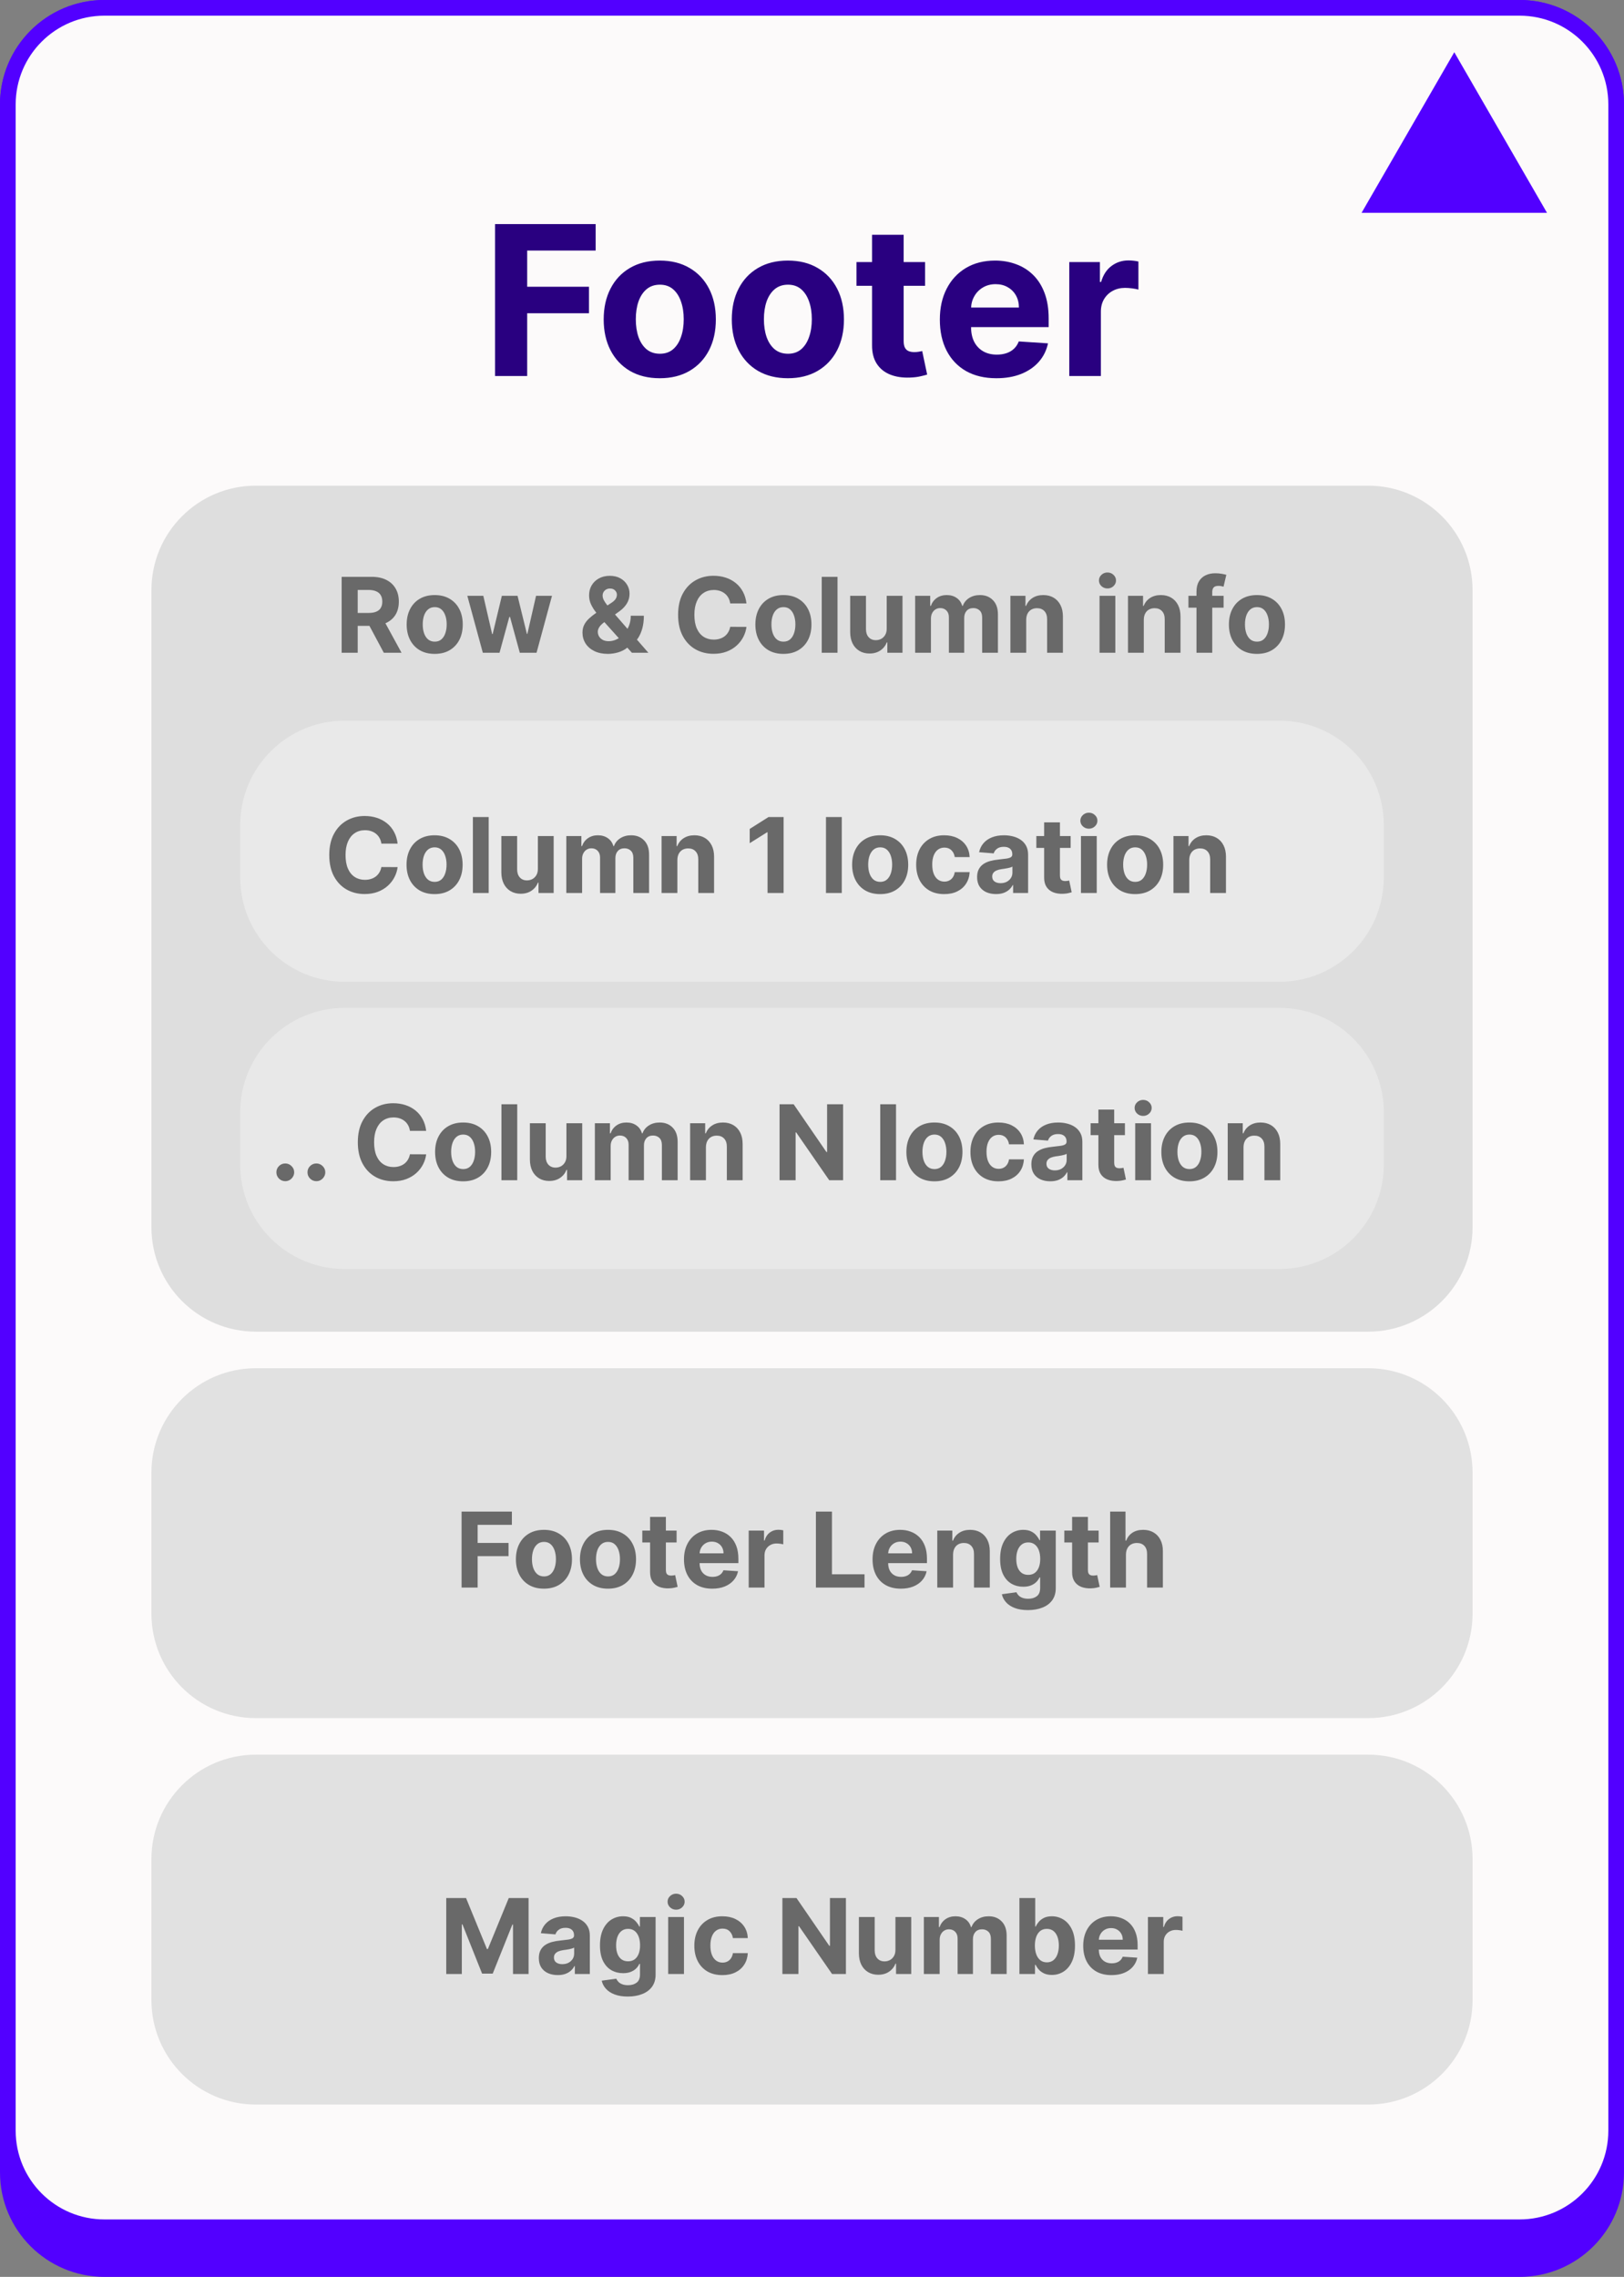 <svg width="311" height="436" viewBox="0 0 311 436" fill="none" xmlns="http://www.w3.org/2000/svg">
<rect x="0" y="0" width="311" height="436" fill="#808080" stroke="none"/>
<path d="M0 20C0 8.954 8.954 0 20 0H291C302.046 0 311 8.954 311 20V416C311 427.046 302.046 436 291 436H20C8.954 436 0 427.046 0 416V20Z" fill="#5200FF"/>
<path d="M20 1.5H291C301.217 1.5 309.5 9.783 309.5 20V408C309.5 418.217 301.217 426.5 291 426.5H20C9.783 426.5 1.5 418.217 1.5 408V20C1.5 9.783 9.783 1.5 20 1.5Z" fill="#FCFAFA" stroke="#5200FF" stroke-width="3"/>
<path d="M29 113C29 101.954 37.954 93 49 93H262C273.046 93 282 101.954 282 113V235C282 246.046 273.046 255 262 255H49C37.954 255 29 246.046 29 235V113Z" fill="#DEDEDE"/>
<path d="M46 158C46 146.954 54.954 138 66 138H245C256.046 138 265 146.954 265 158V168C265 179.046 256.046 188 245 188H66C54.954 188 46 179.046 46 168V158Z" fill="#E9E9E9"/>
<path d="M46 213C46 201.954 54.954 193 66 193H245C256.046 193 265 201.954 265 213V223C265 234.046 256.046 243 245 243H66C54.954 243 46 234.046 46 223V213Z" fill="#E9E9E9" fill-opacity="0.92"/>
<path d="M29 282C29 270.954 37.954 262 49 262H262C273.046 262 282 270.954 282 282V309C282 320.046 273.046 329 262 329H49C37.954 329 29 320.046 29 309V282Z" fill="#DEDEDE" fill-opacity="0.92"/>
<path d="M29 356C29 344.954 37.954 336 49 336H262C273.046 336 282 344.954 282 356V383C282 394.046 273.046 403 262 403H49C37.954 403 29 394.046 29 383V356Z" fill="#DEDEDE" fill-opacity="0.92"/>
<path d="M65.426 125V110.455H71.165C72.263 110.455 73.201 110.651 73.978 111.044C74.759 111.432 75.353 111.984 75.76 112.699C76.172 113.409 76.378 114.245 76.378 115.206C76.378 116.172 76.17 117.003 75.753 117.699C75.336 118.39 74.733 118.92 73.942 119.29C73.156 119.659 72.204 119.844 71.087 119.844H67.245V117.372H70.59C71.177 117.372 71.665 117.292 72.053 117.131C72.441 116.97 72.73 116.728 72.919 116.406C73.113 116.084 73.21 115.684 73.21 115.206C73.21 114.723 73.113 114.316 72.919 113.984C72.73 113.653 72.439 113.402 72.046 113.232C71.657 113.056 71.167 112.969 70.576 112.969H68.502V125H65.426ZM73.281 118.381L76.897 125H73.502L69.965 118.381H73.281ZM83.248 125.213C82.144 125.213 81.19 124.979 80.385 124.51C79.585 124.036 78.967 123.378 78.532 122.536C78.096 121.688 77.878 120.705 77.878 119.588C77.878 118.461 78.096 117.476 78.532 116.634C78.967 115.786 79.585 115.128 80.385 114.659C81.19 114.186 82.144 113.949 83.248 113.949C84.351 113.949 85.303 114.186 86.103 114.659C86.908 115.128 87.528 115.786 87.964 116.634C88.399 117.476 88.617 118.461 88.617 119.588C88.617 120.705 88.399 121.688 87.964 122.536C87.528 123.378 86.908 124.036 86.103 124.51C85.303 124.979 84.351 125.213 83.248 125.213ZM83.262 122.869C83.764 122.869 84.183 122.727 84.519 122.443C84.855 122.154 85.109 121.761 85.279 121.264C85.454 120.767 85.542 120.201 85.542 119.567C85.542 118.932 85.454 118.366 85.279 117.869C85.109 117.372 84.855 116.979 84.519 116.69C84.183 116.402 83.764 116.257 83.262 116.257C82.755 116.257 82.329 116.402 81.984 116.69C81.643 116.979 81.385 117.372 81.209 117.869C81.039 118.366 80.954 118.932 80.954 119.567C80.954 120.201 81.039 120.767 81.209 121.264C81.385 121.761 81.643 122.154 81.984 122.443C82.329 122.727 82.755 122.869 83.262 122.869ZM92.463 125L89.494 114.091H92.555L94.246 121.42H94.345L96.106 114.091H99.111L100.9 121.378H100.993L102.655 114.091H105.709L102.747 125H99.544L97.669 118.139H97.534L95.659 125H92.463ZM116.412 125.213C115.408 125.213 114.541 125.033 113.812 124.673C113.083 124.313 112.522 123.826 112.129 123.21C111.741 122.59 111.547 121.899 111.547 121.136C111.547 120.568 111.66 120.064 111.888 119.624C112.115 119.183 112.432 118.778 112.839 118.409C113.247 118.035 113.72 117.663 114.26 117.294L117.079 115.44C117.444 115.208 117.711 114.964 117.882 114.709C118.052 114.448 118.138 114.167 118.138 113.864C118.138 113.575 118.022 113.307 117.79 113.061C117.558 112.815 117.229 112.694 116.802 112.699C116.518 112.699 116.272 112.763 116.064 112.891C115.855 113.014 115.692 113.177 115.574 113.381C115.46 113.58 115.403 113.802 115.403 114.048C115.403 114.351 115.488 114.659 115.659 114.972C115.829 115.284 116.057 115.616 116.341 115.966C116.625 116.312 116.935 116.686 117.271 117.088L124.167 125H121.014L115.261 118.594C114.882 118.163 114.504 117.713 114.125 117.244C113.751 116.771 113.438 116.269 113.187 115.739C112.936 115.204 112.811 114.624 112.811 113.999C112.811 113.293 112.974 112.659 113.301 112.095C113.632 111.532 114.096 111.087 114.693 110.76C115.29 110.429 115.986 110.263 116.781 110.263C117.558 110.263 118.228 110.421 118.791 110.739C119.359 111.051 119.795 111.468 120.098 111.989C120.406 112.505 120.559 113.073 120.559 113.693C120.559 114.38 120.389 115.002 120.048 115.561C119.712 116.115 119.238 116.612 118.628 117.053L115.659 119.19C115.256 119.484 114.958 119.785 114.764 120.092C114.575 120.395 114.48 120.687 114.48 120.966C114.48 121.312 114.565 121.622 114.736 121.896C114.906 122.171 115.148 122.389 115.46 122.55C115.773 122.706 116.14 122.784 116.561 122.784C117.072 122.784 117.577 122.668 118.074 122.436C118.576 122.199 119.03 121.866 119.437 121.435C119.849 120.999 120.178 120.483 120.425 119.886C120.671 119.29 120.794 118.629 120.794 117.905H123.301C123.301 118.795 123.204 119.598 123.01 120.312C122.816 121.023 122.546 121.643 122.2 122.173C121.854 122.699 121.459 123.13 121.014 123.466C120.872 123.556 120.735 123.641 120.602 123.722C120.47 123.802 120.332 123.887 120.19 123.977C119.65 124.413 119.047 124.728 118.379 124.922C117.716 125.116 117.06 125.213 116.412 125.213ZM142.948 115.547H139.837C139.78 115.144 139.664 114.787 139.489 114.474C139.314 114.157 139.089 113.887 138.814 113.665C138.539 113.442 138.222 113.272 137.862 113.153C137.507 113.035 137.121 112.976 136.705 112.976C135.952 112.976 135.296 113.163 134.737 113.537C134.179 113.906 133.745 114.446 133.438 115.156C133.13 115.862 132.976 116.719 132.976 117.727C132.976 118.764 133.13 119.635 133.438 120.341C133.75 121.046 134.186 121.579 134.744 121.939C135.303 122.299 135.95 122.479 136.683 122.479C137.095 122.479 137.477 122.424 137.827 122.315C138.182 122.206 138.497 122.048 138.771 121.839C139.046 121.626 139.273 121.368 139.453 121.065C139.638 120.762 139.766 120.417 139.837 120.028L142.948 120.043C142.867 120.71 142.666 121.354 142.344 121.974C142.027 122.59 141.598 123.142 141.058 123.629C140.523 124.112 139.884 124.496 139.141 124.78C138.402 125.059 137.566 125.199 136.634 125.199C135.336 125.199 134.176 124.905 133.154 124.318C132.136 123.731 131.331 122.881 130.739 121.768C130.152 120.656 129.858 119.309 129.858 117.727C129.858 116.141 130.156 114.792 130.753 113.679C131.35 112.566 132.159 111.719 133.182 111.136C134.205 110.549 135.355 110.256 136.634 110.256C137.477 110.256 138.258 110.374 138.977 110.611C139.702 110.848 140.343 111.193 140.902 111.648C141.461 112.098 141.915 112.649 142.266 113.303C142.621 113.956 142.848 114.704 142.948 115.547ZM150.025 125.213C148.922 125.213 147.968 124.979 147.163 124.51C146.363 124.036 145.745 123.378 145.309 122.536C144.874 121.688 144.656 120.705 144.656 119.588C144.656 118.461 144.874 117.476 145.309 116.634C145.745 115.786 146.363 115.128 147.163 114.659C147.968 114.186 148.922 113.949 150.025 113.949C151.128 113.949 152.08 114.186 152.88 114.659C153.685 115.128 154.305 115.786 154.741 116.634C155.177 117.476 155.394 118.461 155.394 119.588C155.394 120.705 155.177 121.688 154.741 122.536C154.305 123.378 153.685 124.036 152.88 124.51C152.08 124.979 151.128 125.213 150.025 125.213ZM150.039 122.869C150.541 122.869 150.96 122.727 151.296 122.443C151.633 122.154 151.886 121.761 152.056 121.264C152.231 120.767 152.319 120.201 152.319 119.567C152.319 118.932 152.231 118.366 152.056 117.869C151.886 117.372 151.633 116.979 151.296 116.69C150.96 116.402 150.541 116.257 150.039 116.257C149.533 116.257 149.106 116.402 148.761 116.69C148.42 116.979 148.162 117.372 147.987 117.869C147.816 118.366 147.731 118.932 147.731 119.567C147.731 120.201 147.816 120.767 147.987 121.264C148.162 121.761 148.42 122.154 148.761 122.443C149.106 122.727 149.533 122.869 150.039 122.869ZM160.387 110.455V125H157.362V110.455H160.387ZM169.807 120.355V114.091H172.832V125H169.927V123.018H169.814C169.568 123.658 169.158 124.171 168.585 124.56C168.017 124.948 167.323 125.142 166.504 125.142C165.775 125.142 165.133 124.976 164.579 124.645C164.025 124.313 163.592 123.842 163.28 123.232C162.972 122.621 162.816 121.889 162.811 121.037V114.091H165.836V120.497C165.841 121.141 166.014 121.65 166.355 122.024C166.696 122.398 167.153 122.585 167.726 122.585C168.09 122.585 168.431 122.502 168.748 122.337C169.066 122.166 169.321 121.915 169.515 121.584C169.714 121.252 169.811 120.843 169.807 120.355ZM175.252 125V114.091H178.136V116.016H178.264C178.491 115.376 178.87 114.872 179.4 114.503C179.93 114.134 180.565 113.949 181.303 113.949C182.052 113.949 182.688 114.136 183.214 114.51C183.74 114.879 184.09 115.381 184.265 116.016H184.379C184.601 115.391 185.004 114.891 185.586 114.517C186.173 114.138 186.867 113.949 187.667 113.949C188.685 113.949 189.511 114.273 190.146 114.922C190.785 115.566 191.105 116.48 191.105 117.663V125H188.086V118.26C188.086 117.654 187.925 117.199 187.603 116.896C187.281 116.593 186.879 116.442 186.396 116.442C185.847 116.442 185.418 116.617 185.11 116.967C184.802 117.313 184.649 117.77 184.649 118.338V125H181.715V118.196C181.715 117.661 181.561 117.235 181.254 116.918C180.951 116.6 180.551 116.442 180.053 116.442C179.717 116.442 179.414 116.527 179.144 116.697C178.879 116.863 178.669 117.098 178.512 117.401C178.356 117.699 178.278 118.049 178.278 118.452V125H175.252ZM196.52 118.693V125H193.494V114.091H196.378V116.016H196.506C196.747 115.381 197.152 114.879 197.72 114.51C198.289 114.136 198.977 113.949 199.787 113.949C200.545 113.949 201.205 114.115 201.769 114.446C202.332 114.777 202.77 115.251 203.083 115.866C203.395 116.477 203.551 117.206 203.551 118.054V125H200.526V118.594C200.53 117.926 200.36 117.405 200.014 117.031C199.669 116.652 199.193 116.463 198.587 116.463C198.18 116.463 197.82 116.551 197.507 116.726C197.2 116.901 196.958 117.157 196.783 117.493C196.612 117.824 196.525 118.224 196.52 118.693ZM210.565 125V114.091H213.59V125H210.565ZM212.085 112.685C211.635 112.685 211.249 112.536 210.927 112.237C210.61 111.934 210.451 111.572 210.451 111.151C210.451 110.734 210.61 110.376 210.927 110.078C211.249 109.775 211.635 109.624 212.085 109.624C212.535 109.624 212.918 109.775 213.235 110.078C213.557 110.376 213.718 110.734 213.718 111.151C213.718 111.572 213.557 111.934 213.235 112.237C212.918 112.536 212.535 112.685 212.085 112.685ZM219.04 118.693V125H216.014V114.091H218.898V116.016H219.025C219.267 115.381 219.672 114.879 220.24 114.51C220.808 114.136 221.497 113.949 222.307 113.949C223.064 113.949 223.725 114.115 224.288 114.446C224.852 114.777 225.29 115.251 225.602 115.866C225.915 116.477 226.071 117.206 226.071 118.054V125H223.045V118.594C223.05 117.926 222.88 117.405 222.534 117.031C222.188 116.652 221.712 116.463 221.106 116.463C220.699 116.463 220.339 116.551 220.027 116.726C219.719 116.901 219.478 117.157 219.302 117.493C219.132 117.824 219.044 118.224 219.04 118.693ZM234.322 114.091V116.364H227.589V114.091H234.322ZM229.13 125V113.303C229.13 112.512 229.284 111.856 229.592 111.335C229.904 110.814 230.33 110.424 230.87 110.163C231.41 109.903 232.023 109.773 232.71 109.773C233.174 109.773 233.597 109.808 233.981 109.879C234.369 109.95 234.658 110.014 234.847 110.071L234.308 112.344C234.189 112.306 234.043 112.27 233.867 112.237C233.697 112.204 233.522 112.188 233.342 112.188C232.897 112.188 232.587 112.292 232.411 112.5C232.236 112.704 232.149 112.99 232.149 113.359V125H229.13ZM240.709 125.213C239.605 125.213 238.651 124.979 237.846 124.51C237.046 124.036 236.428 123.378 235.993 122.536C235.557 121.688 235.339 120.705 235.339 119.588C235.339 118.461 235.557 117.476 235.993 116.634C236.428 115.786 237.046 115.128 237.846 114.659C238.651 114.186 239.605 113.949 240.709 113.949C241.812 113.949 242.764 114.186 243.564 114.659C244.369 115.128 244.989 115.786 245.425 116.634C245.86 117.476 246.078 118.461 246.078 119.588C246.078 120.705 245.86 121.688 245.425 122.536C244.989 123.378 244.369 124.036 243.564 124.51C242.764 124.979 241.812 125.213 240.709 125.213ZM240.723 122.869C241.225 122.869 241.644 122.727 241.98 122.443C242.316 122.154 242.569 121.761 242.74 121.264C242.915 120.767 243.003 120.201 243.003 119.567C243.003 118.932 242.915 118.366 242.74 117.869C242.569 117.372 242.316 116.979 241.98 116.69C241.644 116.402 241.225 116.257 240.723 116.257C240.216 116.257 239.79 116.402 239.444 116.69C239.104 116.979 238.845 117.372 238.67 117.869C238.5 118.366 238.415 118.932 238.415 119.567C238.415 120.201 238.5 120.767 238.67 121.264C238.845 121.761 239.104 122.154 239.444 122.443C239.79 122.727 240.216 122.869 240.723 122.869Z" fill="#696969"/>
<path d="M76.145 161.547H73.034C72.977 161.144 72.861 160.787 72.686 160.474C72.511 160.157 72.286 159.887 72.011 159.665C71.737 159.442 71.419 159.272 71.06 159.153C70.704 159.035 70.319 158.976 69.902 158.976C69.149 158.976 68.493 159.163 67.935 159.537C67.376 159.906 66.943 160.446 66.635 161.156C66.327 161.862 66.173 162.719 66.173 163.727C66.173 164.764 66.327 165.635 66.635 166.341C66.947 167.046 67.383 167.579 67.942 167.939C68.501 168.299 69.147 168.479 69.881 168.479C70.293 168.479 70.674 168.424 71.024 168.315C71.379 168.206 71.694 168.048 71.969 167.839C72.243 167.626 72.471 167.368 72.651 167.065C72.835 166.762 72.963 166.417 73.034 166.028L76.145 166.043C76.064 166.71 75.863 167.354 75.541 167.974C75.224 168.59 74.796 169.142 74.256 169.629C73.721 170.112 73.081 170.496 72.338 170.78C71.599 171.059 70.764 171.199 69.831 171.199C68.534 171.199 67.374 170.905 66.351 170.318C65.333 169.731 64.528 168.881 63.936 167.768C63.349 166.656 63.055 165.309 63.055 163.727C63.055 162.141 63.354 160.792 63.95 159.679C64.547 158.566 65.356 157.719 66.379 157.136C67.402 156.549 68.553 156.256 69.831 156.256C70.674 156.256 71.455 156.374 72.175 156.611C72.899 156.848 73.541 157.193 74.099 157.648C74.658 158.098 75.113 158.649 75.463 159.303C75.818 159.956 76.046 160.704 76.145 161.547ZM83.222 171.213C82.119 171.213 81.165 170.979 80.36 170.51C79.56 170.036 78.942 169.378 78.506 168.536C78.071 167.688 77.853 166.705 77.853 165.588C77.853 164.461 78.071 163.476 78.506 162.634C78.942 161.786 79.56 161.128 80.36 160.659C81.165 160.186 82.119 159.949 83.222 159.949C84.326 159.949 85.277 160.186 86.077 160.659C86.882 161.128 87.503 161.786 87.938 162.634C88.374 163.476 88.592 164.461 88.592 165.588C88.592 166.705 88.374 167.688 87.938 168.536C87.503 169.378 86.882 170.036 86.077 170.51C85.277 170.979 84.326 171.213 83.222 171.213ZM83.237 168.869C83.738 168.869 84.157 168.727 84.494 168.443C84.83 168.154 85.083 167.761 85.254 167.264C85.429 166.767 85.516 166.201 85.516 165.567C85.516 164.932 85.429 164.366 85.254 163.869C85.083 163.372 84.83 162.979 84.494 162.69C84.157 162.402 83.738 162.257 83.237 162.257C82.73 162.257 82.304 162.402 81.958 162.69C81.617 162.979 81.359 163.372 81.184 163.869C81.013 164.366 80.928 164.932 80.928 165.567C80.928 166.201 81.013 166.767 81.184 167.264C81.359 167.761 81.617 168.154 81.958 168.443C82.304 168.727 82.73 168.869 83.237 168.869ZM93.585 156.455V171H90.559V156.455H93.585ZM103.004 166.355V160.091H106.029V171H103.125V169.018H103.011C102.765 169.658 102.355 170.171 101.782 170.56C101.214 170.948 100.52 171.142 99.701 171.142C98.972 171.142 98.331 170.976 97.777 170.645C97.223 170.313 96.789 169.842 96.477 169.232C96.169 168.621 96.013 167.889 96.008 167.037V160.091H99.034V166.497C99.038 167.141 99.211 167.65 99.552 168.024C99.893 168.398 100.35 168.585 100.923 168.585C101.288 168.585 101.628 168.502 101.946 168.337C102.263 168.166 102.519 167.915 102.713 167.584C102.912 167.252 103.009 166.843 103.004 166.355ZM108.45 171V160.091H111.333V162.016H111.461C111.688 161.376 112.067 160.872 112.597 160.503C113.128 160.134 113.762 159.949 114.501 159.949C115.249 159.949 115.886 160.136 116.411 160.51C116.937 160.879 117.287 161.381 117.462 162.016H117.576C117.799 161.391 118.201 160.891 118.783 160.517C119.371 160.138 120.064 159.949 120.864 159.949C121.882 159.949 122.709 160.273 123.343 160.922C123.982 161.566 124.302 162.48 124.302 163.663V171H121.283V164.26C121.283 163.654 121.122 163.199 120.8 162.896C120.478 162.593 120.076 162.442 119.593 162.442C119.044 162.442 118.615 162.617 118.308 162.967C118 163.313 117.846 163.77 117.846 164.338V171H114.913V164.196C114.913 163.661 114.759 163.235 114.451 162.918C114.148 162.6 113.748 162.442 113.251 162.442C112.915 162.442 112.612 162.527 112.342 162.697C112.076 162.863 111.866 163.098 111.71 163.401C111.553 163.699 111.475 164.049 111.475 164.452V171H108.45ZM129.717 164.693V171H126.692V160.091H129.575V162.016H129.703C129.945 161.381 130.349 160.879 130.918 160.51C131.486 160.136 132.175 159.949 132.984 159.949C133.742 159.949 134.402 160.115 134.966 160.446C135.529 160.777 135.967 161.251 136.28 161.866C136.592 162.477 136.749 163.206 136.749 164.054V171H133.723V164.594C133.728 163.926 133.557 163.405 133.212 163.031C132.866 162.652 132.39 162.463 131.784 162.463C131.377 162.463 131.017 162.551 130.705 162.726C130.397 162.901 130.155 163.157 129.98 163.493C129.81 163.824 129.722 164.224 129.717 164.693ZM150.062 156.455V171H146.987V159.374H146.901L143.57 161.462V158.734L147.171 156.455H150.062ZM161.202 156.455V171H158.176V156.455H161.202ZM168.554 171.213C167.451 171.213 166.497 170.979 165.692 170.51C164.892 170.036 164.274 169.378 163.838 168.536C163.403 167.688 163.185 166.705 163.185 165.588C163.185 164.461 163.403 163.476 163.838 162.634C164.274 161.786 164.892 161.128 165.692 160.659C166.497 160.186 167.451 159.949 168.554 159.949C169.658 159.949 170.609 160.186 171.409 160.659C172.214 161.128 172.835 161.786 173.27 162.634C173.706 163.476 173.924 164.461 173.924 165.588C173.924 166.705 173.706 167.688 173.27 168.536C172.835 169.378 172.214 170.036 171.409 170.51C170.609 170.979 169.658 171.213 168.554 171.213ZM168.569 168.869C169.07 168.869 169.489 168.727 169.826 168.443C170.162 168.154 170.415 167.761 170.586 167.264C170.761 166.767 170.848 166.201 170.848 165.567C170.848 164.932 170.761 164.366 170.586 163.869C170.415 163.372 170.162 162.979 169.826 162.69C169.489 162.402 169.07 162.257 168.569 162.257C168.062 162.257 167.636 162.402 167.29 162.69C166.949 162.979 166.691 163.372 166.516 163.869C166.346 164.366 166.26 164.932 166.26 165.567C166.26 166.201 166.346 166.767 166.516 167.264C166.691 167.761 166.949 168.154 167.29 168.443C167.636 168.727 168.062 168.869 168.569 168.869ZM180.82 171.213C179.703 171.213 178.741 170.976 177.936 170.503C177.136 170.025 176.521 169.362 176.09 168.514C175.664 167.667 175.451 166.691 175.451 165.588C175.451 164.471 175.666 163.491 176.097 162.648C176.533 161.8 177.15 161.14 177.951 160.666C178.751 160.188 179.703 159.949 180.806 159.949C181.757 159.949 182.591 160.122 183.306 160.467C184.021 160.813 184.587 161.298 185.003 161.923C185.42 162.548 185.65 163.282 185.692 164.125H182.837C182.757 163.58 182.543 163.143 182.198 162.811C181.857 162.475 181.409 162.307 180.855 162.307C180.387 162.307 179.977 162.435 179.627 162.69C179.281 162.941 179.011 163.308 178.817 163.791C178.623 164.274 178.526 164.859 178.526 165.545C178.526 166.241 178.621 166.833 178.81 167.321C179.004 167.809 179.276 168.18 179.627 168.436C179.977 168.692 180.387 168.82 180.855 168.82C181.201 168.82 181.511 168.749 181.786 168.607C182.065 168.464 182.295 168.259 182.475 167.989C182.659 167.714 182.78 167.385 182.837 167.001H185.692C185.645 167.835 185.417 168.569 185.01 169.203C184.608 169.833 184.051 170.325 183.341 170.68C182.631 171.036 181.791 171.213 180.82 171.213ZM190.74 171.206C190.044 171.206 189.424 171.085 188.879 170.844C188.335 170.598 187.904 170.235 187.587 169.757C187.274 169.274 187.118 168.673 187.118 167.953C187.118 167.347 187.229 166.838 187.452 166.426C187.674 166.014 187.977 165.683 188.361 165.432C188.744 165.181 189.18 164.991 189.668 164.864C190.16 164.736 190.676 164.646 191.216 164.594C191.85 164.527 192.362 164.466 192.75 164.409C193.138 164.348 193.42 164.258 193.595 164.139C193.77 164.021 193.858 163.846 193.858 163.614V163.571C193.858 163.121 193.716 162.773 193.432 162.527C193.152 162.281 192.755 162.158 192.239 162.158C191.694 162.158 191.261 162.278 190.939 162.52C190.617 162.757 190.404 163.055 190.3 163.415L187.501 163.188C187.643 162.525 187.923 161.952 188.339 161.469C188.756 160.981 189.294 160.607 189.952 160.347C190.615 160.081 191.382 159.949 192.253 159.949C192.859 159.949 193.439 160.02 193.993 160.162C194.552 160.304 195.046 160.524 195.477 160.822C195.913 161.121 196.256 161.504 196.507 161.973C196.758 162.437 196.884 162.993 196.884 163.642V171H194.014V169.487H193.929C193.754 169.828 193.519 170.129 193.226 170.389C192.932 170.645 192.58 170.846 192.168 170.993C191.756 171.135 191.28 171.206 190.74 171.206ZM191.607 169.118C192.052 169.118 192.445 169.03 192.786 168.855C193.126 168.675 193.394 168.434 193.588 168.131C193.782 167.828 193.879 167.484 193.879 167.101V165.943C193.785 166.005 193.654 166.062 193.489 166.114C193.328 166.161 193.145 166.206 192.942 166.249C192.738 166.286 192.535 166.322 192.331 166.355C192.127 166.384 191.943 166.41 191.777 166.433C191.422 166.485 191.112 166.568 190.847 166.682C190.581 166.795 190.375 166.949 190.229 167.143C190.082 167.333 190.009 167.57 190.009 167.854C190.009 168.266 190.158 168.58 190.456 168.798C190.759 169.011 191.143 169.118 191.607 169.118ZM205.033 160.091V162.364H198.464V160.091H205.033ZM199.955 157.477H202.981V167.648C202.981 167.927 203.023 168.145 203.109 168.301C203.194 168.453 203.312 168.559 203.464 168.621C203.62 168.682 203.8 168.713 204.004 168.713C204.146 168.713 204.288 168.701 204.43 168.678C204.572 168.649 204.681 168.628 204.756 168.614L205.232 170.865C205.081 170.912 204.868 170.967 204.593 171.028C204.318 171.095 203.985 171.135 203.592 171.149C202.862 171.178 202.223 171.08 201.674 170.858C201.129 170.635 200.706 170.29 200.403 169.821C200.1 169.352 199.951 168.76 199.955 168.045V157.477ZM207.004 171V160.091H210.03V171H207.004ZM208.524 158.685C208.074 158.685 207.688 158.536 207.366 158.237C207.049 157.934 206.891 157.572 206.891 157.151C206.891 156.734 207.049 156.376 207.366 156.078C207.688 155.775 208.074 155.624 208.524 155.624C208.974 155.624 209.357 155.775 209.675 156.078C209.997 156.376 210.158 156.734 210.158 157.151C210.158 157.572 209.997 157.934 209.675 158.237C209.357 158.536 208.974 158.685 208.524 158.685ZM217.382 171.213C216.279 171.213 215.325 170.979 214.52 170.51C213.72 170.036 213.102 169.378 212.667 168.536C212.231 167.688 212.013 166.705 212.013 165.588C212.013 164.461 212.231 163.476 212.667 162.634C213.102 161.786 213.72 161.128 214.52 160.659C215.325 160.186 216.279 159.949 217.382 159.949C218.486 159.949 219.437 160.186 220.238 160.659C221.042 161.128 221.663 161.786 222.098 162.634C222.534 163.476 222.752 164.461 222.752 165.588C222.752 166.705 222.534 167.688 222.098 168.536C221.663 169.378 221.042 170.036 220.238 170.51C219.437 170.979 218.486 171.213 217.382 171.213ZM217.397 168.869C217.899 168.869 218.318 168.727 218.654 168.443C218.99 168.154 219.243 167.761 219.414 167.264C219.589 166.767 219.676 166.201 219.676 165.567C219.676 164.932 219.589 164.366 219.414 163.869C219.243 163.372 218.99 162.979 218.654 162.69C218.318 162.402 217.899 162.257 217.397 162.257C216.89 162.257 216.464 162.402 216.118 162.69C215.777 162.979 215.519 163.372 215.344 163.869C215.174 164.366 215.088 164.932 215.088 165.567C215.088 166.201 215.174 166.767 215.344 167.264C215.519 167.761 215.777 168.154 216.118 168.443C216.464 168.727 216.89 168.869 217.397 168.869ZM227.745 164.693V171H224.719V160.091H227.603V162.016H227.73C227.972 161.381 228.377 160.879 228.945 160.51C229.513 160.136 230.202 159.949 231.012 159.949C231.769 159.949 232.43 160.115 232.993 160.446C233.557 160.777 233.995 161.251 234.307 161.866C234.62 162.477 234.776 163.206 234.776 164.054V171H231.75V164.594C231.755 163.926 231.585 163.405 231.239 163.031C230.893 162.652 230.417 162.463 229.811 162.463C229.404 162.463 229.044 162.551 228.732 162.726C228.424 162.901 228.183 163.157 228.007 163.493C227.837 163.824 227.749 164.224 227.745 164.693Z" fill="#696969"/>
<path d="M54.632 226.185C54.163 226.185 53.761 226.019 53.425 225.688C53.093 225.351 52.928 224.949 52.928 224.48C52.928 224.016 53.093 223.618 53.425 223.287C53.761 222.955 54.163 222.79 54.632 222.79C55.087 222.79 55.484 222.955 55.825 223.287C56.166 223.618 56.337 224.016 56.337 224.48C56.337 224.793 56.256 225.079 56.095 225.339C55.939 225.595 55.733 225.801 55.477 225.957C55.222 226.109 54.94 226.185 54.632 226.185ZM60.589 226.185C60.12 226.185 59.718 226.019 59.382 225.688C59.05 225.351 58.885 224.949 58.885 224.48C58.885 224.016 59.05 223.618 59.382 223.287C59.718 222.955 60.12 222.79 60.589 222.79C61.044 222.79 61.441 222.955 61.782 223.287C62.123 223.618 62.294 224.016 62.294 224.48C62.294 224.793 62.213 225.079 62.052 225.339C61.896 225.595 61.69 225.801 61.434 225.957C61.179 226.109 60.897 226.185 60.589 226.185ZM81.614 216.547H78.503C78.446 216.144 78.33 215.787 78.155 215.474C77.98 215.157 77.755 214.887 77.48 214.665C77.206 214.442 76.888 214.272 76.528 214.153C76.173 214.035 75.787 213.976 75.371 213.976C74.618 213.976 73.962 214.163 73.403 214.537C72.845 214.906 72.412 215.446 72.104 216.156C71.796 216.862 71.642 217.719 71.642 218.727C71.642 219.764 71.796 220.635 72.104 221.341C72.416 222.046 72.852 222.579 73.41 222.939C73.969 223.299 74.615 223.479 75.349 223.479C75.761 223.479 76.142 223.424 76.493 223.315C76.848 223.206 77.163 223.048 77.438 222.839C77.712 222.626 77.939 222.368 78.119 222.065C78.304 221.762 78.432 221.417 78.503 221.028L81.614 221.043C81.533 221.71 81.332 222.354 81.01 222.974C80.693 223.59 80.264 224.142 79.724 224.629C79.189 225.112 78.55 225.496 77.807 225.78C77.068 226.059 76.233 226.199 75.3 226.199C74.002 226.199 72.842 225.905 71.82 225.318C70.802 224.731 69.997 223.881 69.405 222.768C68.818 221.656 68.524 220.309 68.524 218.727C68.524 217.141 68.822 215.792 69.419 214.679C70.016 213.566 70.825 212.719 71.848 212.136C72.871 211.549 74.021 211.256 75.3 211.256C76.142 211.256 76.924 211.374 77.644 211.611C78.368 211.848 79.01 212.193 79.568 212.648C80.127 213.098 80.581 213.649 80.932 214.303C81.287 214.956 81.514 215.704 81.614 216.547ZM88.691 226.213C87.588 226.213 86.634 225.979 85.829 225.51C85.029 225.036 84.411 224.378 83.975 223.536C83.54 222.688 83.322 221.705 83.322 220.588C83.322 219.461 83.54 218.476 83.975 217.634C84.411 216.786 85.029 216.128 85.829 215.659C86.634 215.186 87.588 214.949 88.691 214.949C89.794 214.949 90.746 215.186 91.546 215.659C92.351 216.128 92.971 216.786 93.407 217.634C93.843 218.476 94.06 219.461 94.06 220.588C94.06 221.705 93.843 222.688 93.407 223.536C92.971 224.378 92.351 225.036 91.546 225.51C90.746 225.979 89.794 226.213 88.691 226.213ZM88.705 223.869C89.207 223.869 89.626 223.727 89.962 223.443C90.299 223.154 90.552 222.761 90.722 222.264C90.897 221.767 90.985 221.201 90.985 220.567C90.985 219.932 90.897 219.366 90.722 218.869C90.552 218.372 90.299 217.979 89.962 217.69C89.626 217.402 89.207 217.257 88.705 217.257C88.199 217.257 87.772 217.402 87.427 217.69C87.086 217.979 86.828 218.372 86.653 218.869C86.482 219.366 86.397 219.932 86.397 220.567C86.397 221.201 86.482 221.767 86.653 222.264C86.828 222.761 87.086 223.154 87.427 223.443C87.772 223.727 88.199 223.869 88.705 223.869ZM99.053 211.455V226H96.028V211.455H99.053ZM108.473 221.355V215.091H111.498V226H108.593V224.018H108.48C108.234 224.658 107.824 225.171 107.251 225.56C106.683 225.948 105.989 226.142 105.17 226.142C104.441 226.142 103.799 225.976 103.245 225.645C102.691 225.313 102.258 224.842 101.946 224.232C101.638 223.621 101.482 222.889 101.477 222.037V215.091H104.502V221.497C104.507 222.141 104.68 222.65 105.021 223.024C105.362 223.398 105.819 223.585 106.392 223.585C106.756 223.585 107.097 223.502 107.414 223.337C107.732 223.166 107.987 222.915 108.181 222.584C108.38 222.252 108.477 221.843 108.473 221.355ZM113.918 226V215.091H116.802V217.016H116.93C117.157 216.376 117.536 215.872 118.066 215.503C118.596 215.134 119.231 214.949 119.969 214.949C120.718 214.949 121.354 215.136 121.88 215.51C122.406 215.879 122.756 216.381 122.931 217.016H123.045C123.267 216.391 123.67 215.891 124.252 215.517C124.839 215.138 125.533 214.949 126.333 214.949C127.351 214.949 128.177 215.273 128.812 215.922C129.451 216.566 129.771 217.48 129.771 218.663V226H126.752V219.26C126.752 218.654 126.591 218.199 126.269 217.896C125.947 217.593 125.545 217.442 125.062 217.442C124.513 217.442 124.084 217.617 123.776 217.967C123.469 218.313 123.315 218.77 123.315 219.338V226H120.381V219.196C120.381 218.661 120.228 218.235 119.92 217.918C119.617 217.6 119.217 217.442 118.719 217.442C118.383 217.442 118.08 217.527 117.81 217.697C117.545 217.863 117.335 218.098 117.178 218.401C117.022 218.699 116.944 219.049 116.944 219.452V226H113.918ZM135.186 219.693V226H132.161V215.091H135.044V217.016H135.172C135.413 216.381 135.818 215.879 136.386 215.51C136.955 215.136 137.643 214.949 138.453 214.949C139.211 214.949 139.871 215.115 140.435 215.446C140.998 215.777 141.436 216.251 141.749 216.866C142.061 217.477 142.217 218.206 142.217 219.054V226H139.192V219.594C139.196 218.926 139.026 218.405 138.68 218.031C138.335 217.652 137.859 217.463 137.253 217.463C136.846 217.463 136.486 217.551 136.173 217.726C135.866 217.901 135.624 218.157 135.449 218.493C135.278 218.824 135.191 219.224 135.186 219.693ZM161.454 211.455V226H158.798L152.469 216.845H152.363V226H149.288V211.455H151.987L158.265 220.602H158.393V211.455H161.454ZM171.592 211.455V226H168.567V211.455H171.592ZM178.945 226.213C177.842 226.213 176.888 225.979 176.083 225.51C175.283 225.036 174.665 224.378 174.229 223.536C173.793 222.688 173.576 221.705 173.576 220.588C173.576 219.461 173.793 218.476 174.229 217.634C174.665 216.786 175.283 216.128 176.083 215.659C176.888 215.186 177.842 214.949 178.945 214.949C180.048 214.949 181 215.186 181.8 215.659C182.605 216.128 183.225 216.786 183.661 217.634C184.096 218.476 184.314 219.461 184.314 220.588C184.314 221.705 184.096 222.688 183.661 223.536C183.225 224.378 182.605 225.036 181.8 225.51C181 225.979 180.048 226.213 178.945 226.213ZM178.959 223.869C179.461 223.869 179.88 223.727 180.216 223.443C180.552 223.154 180.806 222.761 180.976 222.264C181.151 221.767 181.239 221.201 181.239 220.567C181.239 219.932 181.151 219.366 180.976 218.869C180.806 218.372 180.552 217.979 180.216 217.69C179.88 217.402 179.461 217.257 178.959 217.257C178.453 217.257 178.026 217.402 177.681 217.69C177.34 217.979 177.082 218.372 176.907 218.869C176.736 219.366 176.651 219.932 176.651 220.567C176.651 221.201 176.736 221.767 176.907 222.264C177.082 222.761 177.34 223.154 177.681 223.443C178.026 223.727 178.453 223.869 178.959 223.869ZM191.211 226.213C190.093 226.213 189.132 225.976 188.327 225.503C187.527 225.025 186.911 224.362 186.48 223.514C186.054 222.667 185.841 221.691 185.841 220.588C185.841 219.471 186.057 218.491 186.488 217.648C186.923 216.8 187.541 216.14 188.341 215.666C189.141 215.188 190.093 214.949 191.196 214.949C192.148 214.949 192.981 215.122 193.696 215.467C194.411 215.813 194.977 216.298 195.394 216.923C195.81 217.548 196.04 218.282 196.083 219.125H193.228C193.147 218.58 192.934 218.143 192.588 217.811C192.248 217.475 191.8 217.307 191.246 217.307C190.777 217.307 190.368 217.435 190.017 217.69C189.672 217.941 189.402 218.308 189.208 218.791C189.014 219.274 188.917 219.859 188.917 220.545C188.917 221.241 189.011 221.833 189.201 222.321C189.395 222.809 189.667 223.18 190.017 223.436C190.368 223.692 190.777 223.82 191.246 223.82C191.592 223.82 191.902 223.749 192.176 223.607C192.456 223.464 192.685 223.259 192.865 222.989C193.05 222.714 193.171 222.385 193.228 222.001H196.083C196.035 222.835 195.808 223.569 195.401 224.203C194.998 224.833 194.442 225.325 193.732 225.68C193.022 226.036 192.181 226.213 191.211 226.213ZM201.131 226.206C200.435 226.206 199.814 226.085 199.27 225.844C198.725 225.598 198.295 225.235 197.977 224.757C197.665 224.274 197.509 223.673 197.509 222.953C197.509 222.347 197.62 221.838 197.842 221.426C198.065 221.014 198.368 220.683 198.751 220.432C199.135 220.181 199.571 219.991 200.058 219.864C200.551 219.736 201.067 219.646 201.607 219.594C202.241 219.527 202.752 219.466 203.141 219.409C203.529 219.348 203.811 219.258 203.986 219.139C204.161 219.021 204.249 218.846 204.249 218.614V218.571C204.249 218.121 204.107 217.773 203.822 217.527C203.543 217.281 203.145 217.158 202.629 217.158C202.085 217.158 201.652 217.278 201.33 217.52C201.008 217.757 200.795 218.055 200.69 218.415L197.892 218.188C198.034 217.525 198.313 216.952 198.73 216.469C199.147 215.981 199.684 215.607 200.342 215.347C201.005 215.081 201.772 214.949 202.643 214.949C203.25 214.949 203.83 215.02 204.384 215.162C204.942 215.304 205.437 215.524 205.868 215.822C206.304 216.121 206.647 216.504 206.898 216.973C207.149 217.437 207.274 217.993 207.274 218.642V226H204.405V224.487H204.32C204.144 224.828 203.91 225.129 203.616 225.389C203.323 225.645 202.97 225.846 202.558 225.993C202.146 226.135 201.67 226.206 201.131 226.206ZM201.997 224.118C202.442 224.118 202.835 224.03 203.176 223.855C203.517 223.675 203.785 223.434 203.979 223.131C204.173 222.828 204.27 222.484 204.27 222.101V220.943C204.175 221.005 204.045 221.062 203.879 221.114C203.718 221.161 203.536 221.206 203.332 221.249C203.129 221.286 202.925 221.322 202.722 221.355C202.518 221.384 202.333 221.41 202.168 221.433C201.813 221.485 201.502 221.568 201.237 221.682C200.972 221.795 200.766 221.949 200.619 222.143C200.473 222.333 200.399 222.57 200.399 222.854C200.399 223.266 200.548 223.58 200.847 223.798C201.15 224.011 201.533 224.118 201.997 224.118ZM215.424 215.091V217.364H208.854V215.091H215.424ZM210.346 212.477H213.371V222.648C213.371 222.927 213.414 223.145 213.499 223.301C213.585 223.453 213.703 223.559 213.854 223.621C214.011 223.682 214.191 223.713 214.394 223.713C214.536 223.713 214.678 223.701 214.82 223.678C214.962 223.649 215.071 223.628 215.147 223.614L215.623 225.865C215.471 225.912 215.258 225.967 214.984 226.028C214.709 226.095 214.375 226.135 213.982 226.149C213.253 226.178 212.614 226.08 212.065 225.858C211.52 225.635 211.096 225.29 210.793 224.821C210.49 224.352 210.341 223.76 210.346 223.045V212.477ZM217.395 226V215.091H220.42V226H217.395ZM218.915 213.685C218.465 213.685 218.079 213.536 217.757 213.237C217.44 212.934 217.281 212.572 217.281 212.151C217.281 211.734 217.44 211.376 217.757 211.078C218.079 210.775 218.465 210.624 218.915 210.624C219.365 210.624 219.748 210.775 220.065 211.078C220.387 211.376 220.548 211.734 220.548 212.151C220.548 212.572 220.387 212.934 220.065 213.237C219.748 213.536 219.365 213.685 218.915 213.685ZM227.773 226.213C226.67 226.213 225.716 225.979 224.911 225.51C224.111 225.036 223.493 224.378 223.057 223.536C222.622 222.688 222.404 221.705 222.404 220.588C222.404 219.461 222.622 218.476 223.057 217.634C223.493 216.786 224.111 216.128 224.911 215.659C225.716 215.186 226.67 214.949 227.773 214.949C228.876 214.949 229.828 215.186 230.628 215.659C231.433 216.128 232.053 216.786 232.489 217.634C232.925 218.476 233.142 219.461 233.142 220.588C233.142 221.705 232.925 222.688 232.489 223.536C232.053 224.378 231.433 225.036 230.628 225.51C229.828 225.979 228.876 226.213 227.773 226.213ZM227.787 223.869C228.289 223.869 228.708 223.727 229.044 223.443C229.381 223.154 229.634 222.761 229.804 222.264C229.98 221.767 230.067 221.201 230.067 220.567C230.067 219.932 229.98 219.366 229.804 218.869C229.634 218.372 229.381 217.979 229.044 217.69C228.708 217.402 228.289 217.257 227.787 217.257C227.281 217.257 226.855 217.402 226.509 217.69C226.168 217.979 225.91 218.372 225.735 218.869C225.564 219.366 225.479 219.932 225.479 220.567C225.479 221.201 225.564 221.767 225.735 222.264C225.91 222.761 226.168 223.154 226.509 223.443C226.855 223.727 227.281 223.869 227.787 223.869ZM238.135 219.693V226H235.11V215.091H237.993V217.016H238.121C238.363 216.381 238.767 215.879 239.336 215.51C239.904 215.136 240.593 214.949 241.402 214.949C242.16 214.949 242.82 215.115 243.384 215.446C243.947 215.777 244.385 216.251 244.698 216.866C245.01 217.477 245.167 218.206 245.167 219.054V226H242.141V219.594C242.146 218.926 241.975 218.405 241.63 218.031C241.284 217.652 240.808 217.463 240.202 217.463C239.795 217.463 239.435 217.551 239.123 217.726C238.815 217.901 238.573 218.157 238.398 218.493C238.228 218.824 238.14 219.224 238.135 219.693Z" fill="#696969"/>
<path d="M88.395 304V289.455H98.026V291.99H91.47V295.456H97.386V297.991H91.47V304H88.395ZM104.166 304.213C103.062 304.213 102.108 303.979 101.303 303.51C100.503 303.036 99.885 302.378 99.45 301.536C99.014 300.688 98.796 299.705 98.796 298.588C98.796 297.461 99.014 296.476 99.45 295.634C99.885 294.786 100.503 294.128 101.303 293.659C102.108 293.186 103.062 292.949 104.166 292.949C105.269 292.949 106.221 293.186 107.021 293.659C107.826 294.128 108.446 294.786 108.882 295.634C109.317 296.476 109.535 297.461 109.535 298.588C109.535 299.705 109.317 300.688 108.882 301.536C108.446 302.378 107.826 303.036 107.021 303.51C106.221 303.979 105.269 304.213 104.166 304.213ZM104.18 301.869C104.682 301.869 105.101 301.727 105.437 301.443C105.773 301.154 106.026 300.761 106.197 300.264C106.372 299.767 106.46 299.201 106.46 298.567C106.46 297.932 106.372 297.366 106.197 296.869C106.026 296.372 105.773 295.979 105.437 295.69C105.101 295.402 104.682 295.257 104.18 295.257C103.673 295.257 103.247 295.402 102.901 295.69C102.561 295.979 102.302 296.372 102.127 296.869C101.957 297.366 101.872 297.932 101.872 298.567C101.872 299.201 101.957 299.767 102.127 300.264C102.302 300.761 102.561 301.154 102.901 301.443C103.247 301.727 103.673 301.869 104.18 301.869ZM116.431 304.213C115.328 304.213 114.374 303.979 113.569 303.51C112.769 303.036 112.151 302.378 111.715 301.536C111.28 300.688 111.062 299.705 111.062 298.588C111.062 297.461 111.28 296.476 111.715 295.634C112.151 294.786 112.769 294.128 113.569 293.659C114.374 293.186 115.328 292.949 116.431 292.949C117.535 292.949 118.486 293.186 119.286 293.659C120.091 294.128 120.712 294.786 121.147 295.634C121.583 296.476 121.801 297.461 121.801 298.588C121.801 299.705 121.583 300.688 121.147 301.536C120.712 302.378 120.091 303.036 119.286 303.51C118.486 303.979 117.535 304.213 116.431 304.213ZM116.445 301.869C116.947 301.869 117.366 301.727 117.703 301.443C118.039 301.154 118.292 300.761 118.463 300.264C118.638 299.767 118.725 299.201 118.725 298.567C118.725 297.932 118.638 297.366 118.463 296.869C118.292 296.372 118.039 295.979 117.703 295.69C117.366 295.402 116.947 295.257 116.445 295.257C115.939 295.257 115.513 295.402 115.167 295.69C114.826 295.979 114.568 296.372 114.393 296.869C114.222 297.366 114.137 297.932 114.137 298.567C114.137 299.201 114.222 299.767 114.393 300.264C114.568 300.761 114.826 301.154 115.167 301.443C115.513 301.727 115.939 301.869 116.445 301.869ZM129.57 293.091V295.364H123.001V293.091H129.57ZM124.492 290.477H127.518V300.648C127.518 300.927 127.561 301.145 127.646 301.301C127.731 301.453 127.849 301.559 128.001 301.621C128.157 301.682 128.337 301.713 128.541 301.713C128.683 301.713 128.825 301.701 128.967 301.678C129.109 301.649 129.218 301.628 129.294 301.614L129.769 303.865C129.618 303.912 129.405 303.967 129.13 304.028C128.856 304.095 128.522 304.135 128.129 304.149C127.4 304.178 126.76 304.08 126.211 303.858C125.667 303.635 125.243 303.29 124.94 302.821C124.637 302.352 124.488 301.76 124.492 301.045V290.477ZM136.396 304.213C135.274 304.213 134.308 303.986 133.498 303.531C132.693 303.072 132.073 302.423 131.637 301.585C131.202 300.742 130.984 299.746 130.984 298.595C130.984 297.473 131.202 296.488 131.637 295.641C132.073 294.793 132.686 294.133 133.477 293.659C134.272 293.186 135.205 292.949 136.275 292.949C136.995 292.949 137.665 293.065 138.285 293.297C138.91 293.524 139.454 293.867 139.919 294.327C140.387 294.786 140.752 295.364 141.012 296.06C141.273 296.751 141.403 297.561 141.403 298.489V299.32H132.191V297.445H138.555C138.555 297.009 138.46 296.623 138.271 296.287C138.081 295.951 137.819 295.688 137.482 295.499C137.151 295.304 136.765 295.207 136.325 295.207C135.865 295.207 135.458 295.314 135.103 295.527C134.753 295.735 134.478 296.017 134.279 296.372C134.08 296.723 133.979 297.113 133.974 297.544V299.327C133.974 299.866 134.073 300.333 134.272 300.726C134.476 301.119 134.762 301.422 135.132 301.635C135.501 301.848 135.939 301.955 136.445 301.955C136.782 301.955 137.089 301.907 137.369 301.812C137.648 301.718 137.887 301.576 138.086 301.386C138.285 301.197 138.436 300.965 138.541 300.69L141.339 300.875C141.197 301.547 140.906 302.134 140.465 302.636C140.03 303.134 139.466 303.522 138.775 303.801C138.088 304.076 137.295 304.213 136.396 304.213ZM143.377 304V293.091H146.311V294.994H146.424C146.623 294.317 146.957 293.806 147.426 293.46C147.894 293.11 148.434 292.935 149.045 292.935C149.196 292.935 149.36 292.944 149.535 292.963C149.71 292.982 149.864 293.008 149.997 293.041V295.726C149.855 295.683 149.658 295.645 149.407 295.612C149.156 295.579 148.927 295.562 148.718 295.562C148.273 295.562 147.875 295.66 147.525 295.854C147.179 296.043 146.905 296.308 146.701 296.649C146.502 296.99 146.403 297.383 146.403 297.828V304H143.377ZM156.247 304V289.455H159.322V301.464H165.558V304H156.247ZM172.509 304.213C171.387 304.213 170.421 303.986 169.611 303.531C168.806 303.072 168.186 302.423 167.751 301.585C167.315 300.742 167.097 299.746 167.097 298.595C167.097 297.473 167.315 296.488 167.751 295.641C168.186 294.793 168.799 294.133 169.59 293.659C170.385 293.186 171.318 292.949 172.388 292.949C173.108 292.949 173.778 293.065 174.398 293.297C175.023 293.524 175.568 293.867 176.032 294.327C176.501 294.786 176.865 295.364 177.126 296.06C177.386 296.751 177.516 297.561 177.516 298.489V299.32H168.305V297.445H174.668C174.668 297.009 174.573 296.623 174.384 296.287C174.195 295.951 173.932 295.688 173.596 295.499C173.264 295.304 172.878 295.207 172.438 295.207C171.979 295.207 171.572 295.314 171.216 295.527C170.866 295.735 170.591 296.017 170.393 296.372C170.194 296.723 170.092 297.113 170.087 297.544V299.327C170.087 299.866 170.187 300.333 170.385 300.726C170.589 301.119 170.876 301.422 171.245 301.635C171.614 301.848 172.052 301.955 172.559 301.955C172.895 301.955 173.203 301.907 173.482 301.812C173.761 301.718 174.001 301.576 174.199 301.386C174.398 301.197 174.55 300.965 174.654 300.69L177.452 300.875C177.31 301.547 177.019 302.134 176.579 302.636C176.143 303.134 175.58 303.522 174.888 303.801C174.202 304.076 173.409 304.213 172.509 304.213ZM182.516 297.693V304H179.491V293.091H182.374V295.016H182.502C182.743 294.381 183.148 293.879 183.716 293.51C184.285 293.136 184.974 292.949 185.783 292.949C186.541 292.949 187.201 293.115 187.765 293.446C188.328 293.777 188.766 294.251 189.079 294.866C189.391 295.477 189.547 296.206 189.547 297.054V304H186.522V297.594C186.527 296.926 186.356 296.405 186.01 296.031C185.665 295.652 185.189 295.463 184.583 295.463C184.176 295.463 183.816 295.551 183.503 295.726C183.196 295.901 182.954 296.157 182.779 296.493C182.608 296.824 182.521 297.224 182.516 297.693ZM196.847 308.318C195.867 308.318 195.026 308.183 194.325 307.913C193.629 307.648 193.075 307.286 192.664 306.827C192.252 306.367 191.984 305.851 191.861 305.278L194.659 304.902C194.744 305.12 194.879 305.323 195.064 305.513C195.249 305.702 195.493 305.854 195.796 305.967C196.103 306.086 196.477 306.145 196.918 306.145C197.576 306.145 198.118 305.984 198.544 305.662C198.975 305.345 199.191 304.812 199.191 304.064V302.068H199.063C198.93 302.371 198.731 302.658 198.466 302.928C198.201 303.197 197.86 303.418 197.443 303.588C197.027 303.759 196.53 303.844 195.952 303.844C195.133 303.844 194.387 303.654 193.715 303.276C193.047 302.892 192.514 302.307 192.117 301.521C191.724 300.731 191.527 299.732 191.527 298.524C191.527 297.288 191.728 296.256 192.131 295.428C192.533 294.599 193.068 293.979 193.736 293.567C194.408 293.155 195.145 292.949 195.945 292.949C196.556 292.949 197.067 293.053 197.479 293.261C197.891 293.465 198.222 293.721 198.473 294.028C198.729 294.331 198.925 294.63 199.063 294.923H199.176V293.091H202.181V304.107C202.181 305.035 201.953 305.811 201.499 306.436C201.044 307.061 200.414 307.53 199.61 307.842C198.809 308.16 197.888 308.318 196.847 308.318ZM196.911 301.571C197.398 301.571 197.81 301.45 198.146 301.209C198.487 300.963 198.748 300.612 198.928 300.158C199.112 299.698 199.205 299.149 199.205 298.51C199.205 297.871 199.115 297.317 198.935 296.848C198.755 296.375 198.494 296.008 198.154 295.747C197.813 295.487 197.398 295.357 196.911 295.357C196.414 295.357 195.994 295.491 195.654 295.761C195.313 296.027 195.055 296.396 194.879 296.869C194.704 297.343 194.617 297.89 194.617 298.51C194.617 299.14 194.704 299.684 194.879 300.143C195.059 300.598 195.317 300.951 195.654 301.202C195.994 301.448 196.414 301.571 196.911 301.571ZM210.391 293.091V295.364H203.821V293.091H210.391ZM205.313 290.477H208.338V300.648C208.338 300.927 208.381 301.145 208.466 301.301C208.551 301.453 208.67 301.559 208.821 301.621C208.977 301.682 209.157 301.713 209.361 301.713C209.503 301.713 209.645 301.701 209.787 301.678C209.929 301.649 210.038 301.628 210.114 301.614L210.59 303.865C210.438 303.912 210.225 303.967 209.95 304.028C209.676 304.095 209.342 304.135 208.949 304.149C208.22 304.178 207.581 304.08 207.031 303.858C206.487 303.635 206.063 303.29 205.76 302.821C205.457 302.352 205.308 301.76 205.313 301.045V290.477ZM215.622 297.693V304H212.596V289.455H215.536V295.016H215.664C215.91 294.372 216.308 293.867 216.857 293.503C217.407 293.134 218.096 292.949 218.924 292.949C219.682 292.949 220.342 293.115 220.906 293.446C221.474 293.773 221.914 294.244 222.227 294.859C222.544 295.47 222.7 296.202 222.695 297.054V304H219.67V297.594C219.675 296.921 219.504 296.398 219.159 296.024C218.818 295.65 218.339 295.463 217.724 295.463C217.312 295.463 216.947 295.551 216.63 295.726C216.318 295.901 216.071 296.157 215.892 296.493C215.716 296.824 215.626 297.224 215.622 297.693Z" fill="#696969"/>
<path d="M85.456 363.455H89.248L93.254 373.227H93.424L97.43 363.455H101.223V378H98.24V368.533H98.119L94.355 377.929H92.323L88.559 368.497H88.439V378H85.456V363.455ZM106.81 378.206C106.114 378.206 105.494 378.085 104.95 377.844C104.405 377.598 103.974 377.235 103.657 376.757C103.344 376.274 103.188 375.673 103.188 374.953C103.188 374.347 103.299 373.838 103.522 373.426C103.745 373.014 104.048 372.683 104.431 372.432C104.815 372.181 105.25 371.991 105.738 371.864C106.23 371.736 106.746 371.646 107.286 371.594C107.921 371.527 108.432 371.466 108.82 371.409C109.209 371.348 109.49 371.258 109.665 371.139C109.841 371.021 109.928 370.846 109.928 370.614V370.571C109.928 370.121 109.786 369.773 109.502 369.527C109.223 369.281 108.825 369.158 108.309 369.158C107.764 369.158 107.331 369.278 107.009 369.52C106.687 369.757 106.474 370.055 106.37 370.415L103.572 370.188C103.714 369.525 103.993 368.952 104.41 368.469C104.826 367.981 105.364 367.607 106.022 367.347C106.685 367.081 107.452 366.949 108.323 366.949C108.929 366.949 109.509 367.02 110.063 367.162C110.622 367.304 111.117 367.524 111.548 367.822C111.983 368.121 112.326 368.504 112.577 368.973C112.828 369.437 112.954 369.993 112.954 370.642V378H110.085V376.487H109.999C109.824 376.828 109.59 377.129 109.296 377.389C109.003 377.645 108.65 377.846 108.238 377.993C107.826 378.135 107.35 378.206 106.81 378.206ZM107.677 376.118C108.122 376.118 108.515 376.03 108.856 375.855C109.197 375.675 109.464 375.434 109.658 375.131C109.853 374.828 109.95 374.484 109.95 374.101V372.943C109.855 373.005 109.725 373.062 109.559 373.114C109.398 373.161 109.216 373.206 109.012 373.249C108.808 373.286 108.605 373.322 108.401 373.355C108.198 373.384 108.013 373.41 107.847 373.433C107.492 373.485 107.182 373.568 106.917 373.682C106.652 373.795 106.446 373.949 106.299 374.143C106.152 374.333 106.079 374.57 106.079 374.854C106.079 375.266 106.228 375.58 106.526 375.798C106.829 376.011 107.213 376.118 107.677 376.118ZM120.216 382.318C119.236 382.318 118.395 382.183 117.695 381.913C116.999 381.648 116.445 381.286 116.033 380.827C115.621 380.367 115.353 379.851 115.23 379.278L118.028 378.902C118.114 379.12 118.249 379.323 118.433 379.513C118.618 379.702 118.862 379.854 119.165 379.967C119.473 380.086 119.847 380.145 120.287 380.145C120.945 380.145 121.487 379.984 121.913 379.662C122.344 379.345 122.56 378.812 122.56 378.064V376.068H122.432C122.299 376.371 122.1 376.658 121.835 376.928C121.57 377.197 121.229 377.418 120.812 377.588C120.396 377.759 119.899 377.844 119.321 377.844C118.502 377.844 117.756 377.654 117.084 377.276C116.416 376.892 115.884 376.307 115.486 375.521C115.093 374.731 114.896 373.732 114.896 372.524C114.896 371.288 115.098 370.256 115.5 369.428C115.902 368.599 116.438 367.979 117.105 367.567C117.777 367.155 118.514 366.949 119.314 366.949C119.925 366.949 120.436 367.053 120.848 367.261C121.26 367.465 121.591 367.721 121.842 368.028C122.098 368.331 122.295 368.63 122.432 368.923H122.545V367.091H125.55V378.107C125.55 379.035 125.322 379.811 124.868 380.436C124.413 381.061 123.784 381.53 122.979 381.842C122.179 382.16 121.258 382.318 120.216 382.318ZM120.28 375.571C120.768 375.571 121.179 375.45 121.516 375.209C121.857 374.963 122.117 374.612 122.297 374.158C122.482 373.698 122.574 373.149 122.574 372.51C122.574 371.871 122.484 371.317 122.304 370.848C122.124 370.375 121.864 370.008 121.523 369.747C121.182 369.487 120.768 369.357 120.28 369.357C119.783 369.357 119.364 369.491 119.023 369.761C118.682 370.027 118.424 370.396 118.249 370.869C118.073 371.343 117.986 371.89 117.986 372.51C117.986 373.14 118.073 373.684 118.249 374.143C118.429 374.598 118.687 374.951 119.023 375.202C119.364 375.448 119.783 375.571 120.28 375.571ZM127.957 378V367.091H130.983V378H127.957ZM129.477 365.685C129.027 365.685 128.642 365.536 128.32 365.237C128.002 364.934 127.844 364.572 127.844 364.151C127.844 363.734 128.002 363.376 128.32 363.078C128.642 362.775 129.027 362.624 129.477 362.624C129.927 362.624 130.311 362.775 130.628 363.078C130.95 363.376 131.111 363.734 131.111 364.151C131.111 364.572 130.95 364.934 130.628 365.237C130.311 365.536 129.927 365.685 129.477 365.685ZM138.336 378.213C137.218 378.213 136.257 377.976 135.452 377.503C134.652 377.025 134.036 376.362 133.605 375.514C133.179 374.667 132.966 373.691 132.966 372.588C132.966 371.471 133.182 370.491 133.613 369.648C134.048 368.8 134.666 368.14 135.466 367.666C136.266 367.188 137.218 366.949 138.321 366.949C139.273 366.949 140.106 367.122 140.821 367.467C141.536 367.813 142.102 368.298 142.519 368.923C142.935 369.548 143.165 370.282 143.208 371.125H140.353C140.272 370.58 140.059 370.143 139.713 369.811C139.373 369.475 138.925 369.307 138.371 369.307C137.902 369.307 137.493 369.435 137.142 369.69C136.797 369.941 136.527 370.308 136.333 370.791C136.139 371.274 136.042 371.859 136.042 372.545C136.042 373.241 136.136 373.833 136.326 374.321C136.52 374.809 136.792 375.18 137.142 375.436C137.493 375.692 137.902 375.82 138.371 375.82C138.717 375.82 139.027 375.749 139.301 375.607C139.581 375.464 139.81 375.259 139.99 374.989C140.175 374.714 140.296 374.385 140.353 374.001H143.208C143.16 374.835 142.933 375.569 142.526 376.203C142.123 376.833 141.567 377.325 140.857 377.68C140.147 378.036 139.306 378.213 138.336 378.213ZM161.997 363.455V378H159.341L153.012 368.845H152.906V378H149.831V363.455H152.529L158.808 372.602H158.936V363.455H161.997ZM171.477 373.355V367.091H174.502V378H171.597V376.018H171.484C171.237 376.658 170.828 377.171 170.255 377.56C169.687 377.948 168.993 378.142 168.174 378.142C167.445 378.142 166.803 377.976 166.249 377.645C165.695 377.313 165.262 376.842 164.95 376.232C164.642 375.621 164.486 374.889 164.481 374.037V367.091H167.506V373.497C167.511 374.141 167.684 374.65 168.025 375.024C168.366 375.398 168.823 375.585 169.396 375.585C169.76 375.585 170.101 375.502 170.418 375.337C170.736 375.166 170.991 374.915 171.185 374.584C171.384 374.252 171.481 373.843 171.477 373.355ZM176.922 378V367.091H179.806V369.016H179.934C180.161 368.376 180.54 367.872 181.07 367.503C181.6 367.134 182.235 366.949 182.973 366.949C183.721 366.949 184.358 367.136 184.884 367.51C185.409 367.879 185.76 368.381 185.935 369.016H186.049C186.271 368.391 186.674 367.891 187.256 367.517C187.843 367.138 188.537 366.949 189.337 366.949C190.355 366.949 191.181 367.273 191.816 367.922C192.455 368.566 192.775 369.48 192.775 370.663V378H189.756V371.26C189.756 370.654 189.595 370.199 189.273 369.896C188.951 369.593 188.549 369.442 188.066 369.442C187.516 369.442 187.088 369.617 186.78 369.967C186.472 370.313 186.319 370.77 186.319 371.338V378H183.385V371.196C183.385 370.661 183.231 370.235 182.924 369.918C182.621 369.6 182.221 369.442 181.723 369.442C181.387 369.442 181.084 369.527 180.814 369.697C180.549 369.863 180.338 370.098 180.182 370.401C180.026 370.699 179.948 371.049 179.948 371.452V378H176.922ZM195.221 378V363.455H198.247V368.923H198.339C198.472 368.63 198.663 368.331 198.914 368.028C199.17 367.721 199.502 367.465 199.909 367.261C200.321 367.053 200.832 366.949 201.443 366.949C202.238 366.949 202.972 367.157 203.645 367.574C204.317 367.986 204.854 368.608 205.257 369.442C205.659 370.27 205.86 371.31 205.86 372.56C205.86 373.777 205.664 374.804 205.271 375.642C204.883 376.475 204.352 377.107 203.68 377.538C203.012 377.964 202.264 378.178 201.436 378.178C200.849 378.178 200.349 378.08 199.937 377.886C199.53 377.692 199.196 377.448 198.936 377.155C198.675 376.857 198.476 376.556 198.339 376.253H198.204V378H195.221ZM198.183 372.545C198.183 373.194 198.273 373.76 198.453 374.243C198.633 374.726 198.893 375.102 199.234 375.372C199.575 375.637 199.989 375.77 200.477 375.77C200.969 375.77 201.386 375.635 201.727 375.365C202.068 375.09 202.326 374.712 202.501 374.229C202.681 373.741 202.771 373.18 202.771 372.545C202.771 371.916 202.683 371.362 202.508 370.884C202.333 370.405 202.075 370.031 201.734 369.761C201.393 369.491 200.974 369.357 200.477 369.357C199.984 369.357 199.568 369.487 199.227 369.747C198.891 370.008 198.633 370.377 198.453 370.855C198.273 371.333 198.183 371.897 198.183 372.545ZM212.851 378.213C211.729 378.213 210.763 377.986 209.953 377.531C209.148 377.072 208.528 376.423 208.092 375.585C207.657 374.742 207.439 373.746 207.439 372.595C207.439 371.473 207.657 370.488 208.092 369.641C208.528 368.793 209.141 368.133 209.932 367.659C210.727 367.186 211.66 366.949 212.73 366.949C213.45 366.949 214.12 367.065 214.74 367.297C215.365 367.524 215.91 367.867 216.374 368.327C216.842 368.786 217.207 369.364 217.467 370.06C217.728 370.751 217.858 371.561 217.858 372.489V373.32H208.646V371.445H215.01C215.01 371.009 214.915 370.623 214.726 370.287C214.536 369.951 214.274 369.688 213.938 369.499C213.606 369.304 213.22 369.207 212.78 369.207C212.321 369.207 211.913 369.314 211.558 369.527C211.208 369.735 210.933 370.017 210.734 370.372C210.536 370.723 210.434 371.113 210.429 371.544V373.327C210.429 373.866 210.528 374.333 210.727 374.726C210.931 375.119 211.217 375.422 211.587 375.635C211.956 375.848 212.394 375.955 212.901 375.955C213.237 375.955 213.545 375.907 213.824 375.812C214.103 375.718 214.342 375.576 214.541 375.386C214.74 375.197 214.892 374.965 214.996 374.69L217.794 374.875C217.652 375.547 217.361 376.134 216.92 376.636C216.485 377.134 215.921 377.522 215.23 377.801C214.544 378.076 213.75 378.213 212.851 378.213ZM219.832 378V367.091H222.766V368.994H222.879C223.078 368.317 223.412 367.806 223.881 367.46C224.349 367.11 224.889 366.935 225.5 366.935C225.652 366.935 225.815 366.944 225.99 366.963C226.165 366.982 226.319 367.008 226.452 367.041V369.726C226.31 369.683 226.113 369.645 225.862 369.612C225.611 369.579 225.382 369.562 225.173 369.562C224.728 369.562 224.33 369.66 223.98 369.854C223.634 370.043 223.36 370.308 223.156 370.649C222.957 370.99 222.858 371.383 222.858 371.828V378H219.832Z" fill="#696969"/>
<path d="M94.806 72V42.909H114.067V47.98H100.956V54.912H112.789V59.983H100.956V72H94.806ZM126.347 72.426C124.141 72.426 122.232 71.957 120.623 71.02C119.022 70.073 117.786 68.757 116.915 67.071C116.044 65.376 115.608 63.411 115.608 61.176C115.608 58.922 116.044 56.953 116.915 55.267C117.786 53.572 119.022 52.256 120.623 51.318C122.232 50.371 124.141 49.898 126.347 49.898C128.553 49.898 130.457 50.371 132.057 51.318C133.667 52.256 134.908 53.572 135.779 55.267C136.65 56.953 137.086 58.922 137.086 61.176C137.086 63.411 136.65 65.376 135.779 67.071C134.908 68.757 133.667 70.073 132.057 71.02C130.457 71.957 128.553 72.426 126.347 72.426ZM126.375 67.739C127.379 67.739 128.217 67.454 128.89 66.886C129.562 66.309 130.069 65.523 130.409 64.528C130.76 63.534 130.935 62.403 130.935 61.133C130.935 59.865 130.76 58.733 130.409 57.739C130.069 56.744 129.562 55.958 128.89 55.381C128.217 54.803 127.379 54.514 126.375 54.514C125.362 54.514 124.51 54.803 123.819 55.381C123.137 55.958 122.621 56.744 122.27 57.739C121.929 58.733 121.759 59.865 121.759 61.133C121.759 62.403 121.929 63.534 122.27 64.528C122.621 65.523 123.137 66.309 123.819 66.886C124.51 67.454 125.362 67.739 126.375 67.739ZM150.878 72.426C148.672 72.426 146.764 71.957 145.154 71.02C143.553 70.073 142.318 68.757 141.446 67.071C140.575 65.376 140.14 63.411 140.14 61.176C140.14 58.922 140.575 56.953 141.446 55.267C142.318 53.572 143.553 52.256 145.154 51.318C146.764 50.371 148.672 49.898 150.878 49.898C153.085 49.898 154.988 50.371 156.588 51.318C158.198 52.256 159.439 53.572 160.31 55.267C161.181 56.953 161.617 58.922 161.617 61.176C161.617 63.411 161.181 65.376 160.31 67.071C159.439 68.757 158.198 70.073 156.588 71.02C154.988 71.957 153.085 72.426 150.878 72.426ZM150.907 67.739C151.91 67.739 152.748 67.454 153.421 66.886C154.093 66.309 154.6 65.523 154.941 64.528C155.291 63.534 155.466 62.403 155.466 61.133C155.466 59.865 155.291 58.733 154.941 57.739C154.6 56.744 154.093 55.958 153.421 55.381C152.748 54.803 151.91 54.514 150.907 54.514C149.893 54.514 149.041 54.803 148.35 55.381C147.668 55.958 147.152 56.744 146.801 57.739C146.461 58.733 146.29 59.865 146.29 61.133C146.29 62.403 146.461 63.534 146.801 64.528C147.152 65.523 147.668 66.309 148.35 66.886C149.041 67.454 149.893 67.739 150.907 67.739ZM177.157 50.182V54.727H164.017V50.182H177.157ZM167 44.955H173.051V65.296C173.051 65.854 173.137 66.29 173.307 66.602C173.478 66.905 173.714 67.118 174.017 67.242C174.33 67.365 174.69 67.426 175.097 67.426C175.381 67.426 175.665 67.403 175.949 67.355C176.233 67.298 176.451 67.256 176.603 67.227L177.554 71.73C177.251 71.825 176.825 71.934 176.276 72.057C175.727 72.189 175.059 72.27 174.273 72.298C172.815 72.355 171.536 72.161 170.438 71.716C169.349 71.271 168.501 70.579 167.895 69.642C167.289 68.704 166.991 67.521 167 66.091V44.955ZM190.807 72.426C188.563 72.426 186.631 71.972 185.012 71.062C183.402 70.144 182.161 68.847 181.29 67.171C180.419 65.485 179.983 63.492 179.983 61.19C179.983 58.946 180.419 56.976 181.29 55.281C182.161 53.586 183.388 52.265 184.969 51.318C186.56 50.371 188.426 49.898 190.566 49.898C192.005 49.898 193.345 50.13 194.586 50.594C195.836 51.048 196.925 51.735 197.853 52.653C198.79 53.572 199.519 54.727 200.04 56.119C200.561 57.502 200.821 59.121 200.821 60.977V62.639H182.398V58.889H195.125C195.125 58.018 194.936 57.246 194.557 56.574C194.178 55.901 193.653 55.376 192.98 54.997C192.318 54.609 191.546 54.415 190.665 54.415C189.747 54.415 188.932 54.628 188.222 55.054C187.521 55.471 186.972 56.034 186.574 56.744C186.176 57.445 185.973 58.226 185.963 59.088V62.653C185.963 63.733 186.162 64.666 186.56 65.452C186.967 66.238 187.54 66.844 188.279 67.27C189.017 67.696 189.893 67.909 190.907 67.909C191.579 67.909 192.194 67.814 192.753 67.625C193.312 67.436 193.79 67.151 194.188 66.773C194.586 66.394 194.889 65.93 195.097 65.381L200.694 65.75C200.409 67.095 199.827 68.269 198.946 69.273C198.075 70.267 196.948 71.044 195.566 71.602C194.193 72.151 192.606 72.426 190.807 72.426ZM204.77 72V50.182H210.637V53.989H210.864C211.262 52.635 211.929 51.612 212.867 50.92C213.804 50.22 214.884 49.869 216.105 49.869C216.408 49.869 216.735 49.888 217.086 49.926C217.436 49.964 217.744 50.016 218.009 50.082V55.452C217.725 55.367 217.332 55.291 216.83 55.224C216.328 55.158 215.869 55.125 215.452 55.125C214.562 55.125 213.766 55.319 213.066 55.707C212.374 56.086 211.825 56.617 211.418 57.298C211.02 57.98 210.821 58.766 210.821 59.656V72H204.77Z" fill="#290080"/>
<path d="M278.5 10L296.254 40.75H260.746L278.5 10Z" fill="#5200FF"/>
</svg>

